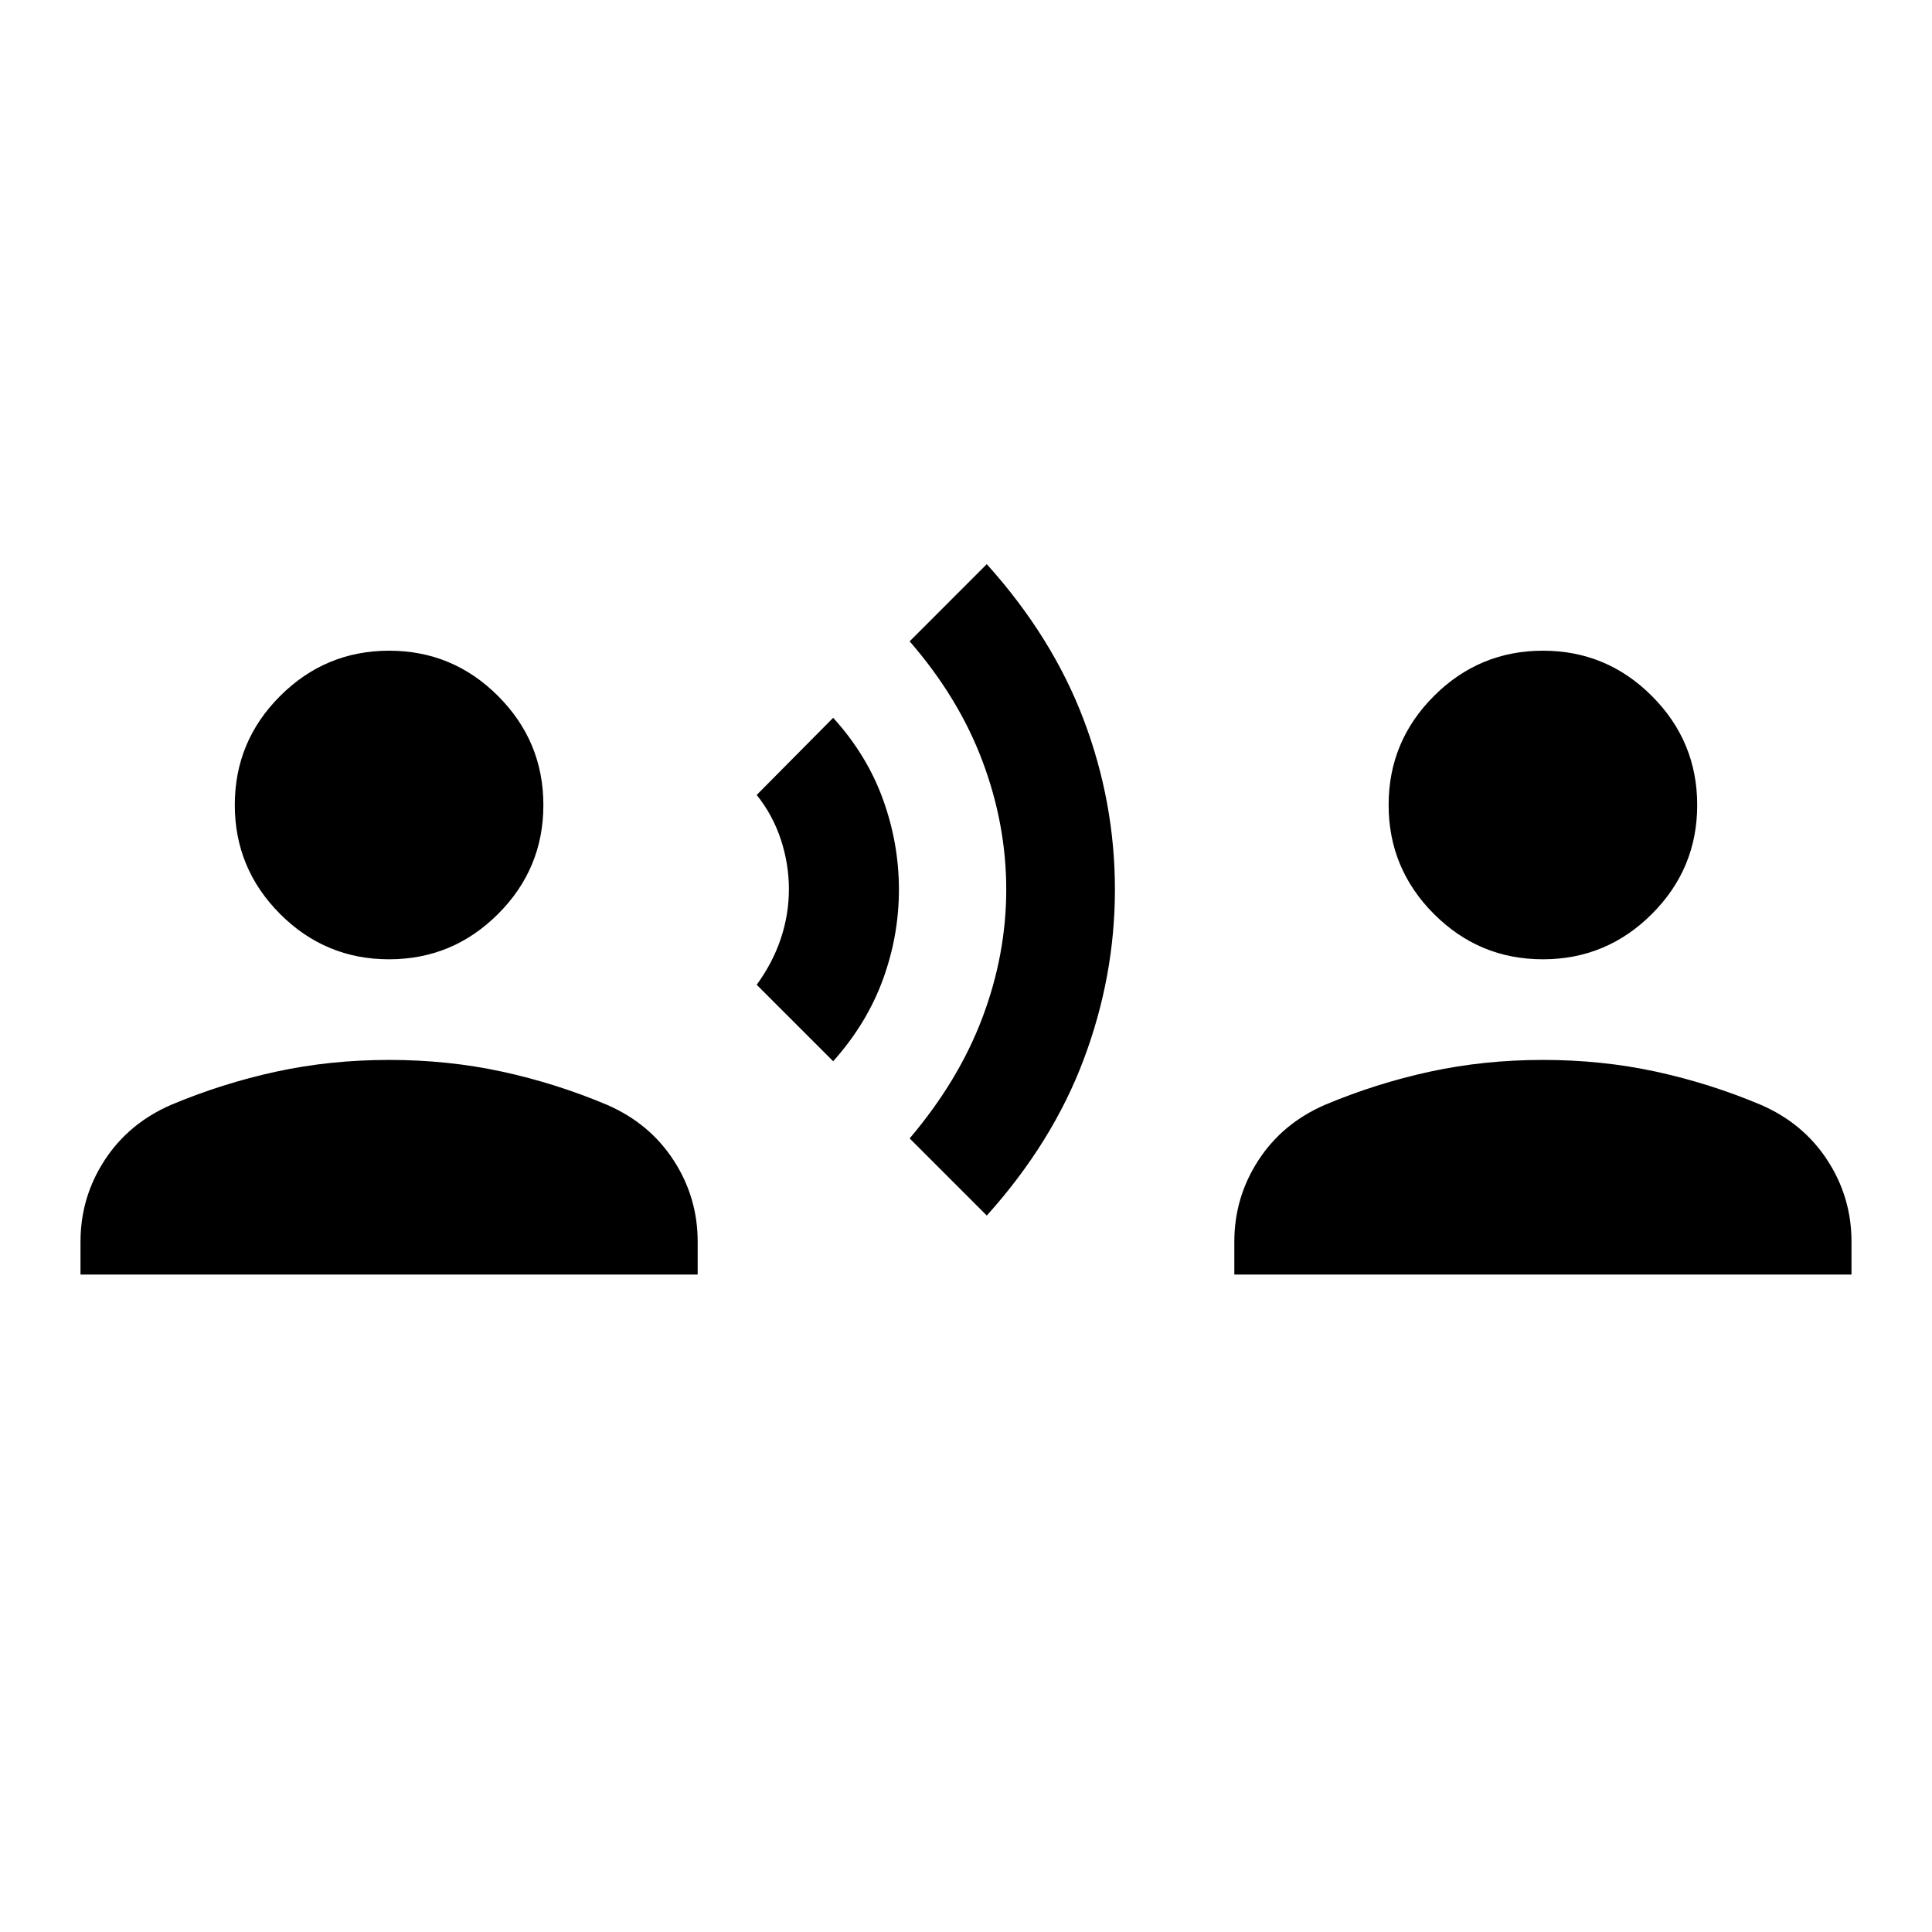 <svg fill="#000000" width="40px" viewBox="0 -960 960 960" height="40px" xmlns="http://www.w3.org/2000/svg"><path d="m414-432.67-38-38q8-11 12-22.99 4-11.99 4-24.5t-4-24.67Q384-555 376-565l38-38.33Q430.67-585 438.67-563t8 45q0 23-8 44.83-8 21.84-24.67 40.5ZM490.33-356 452-394.33q24.33-28.67 36.17-60.04Q500-485.74 500-518.04q0-32.29-11.83-63.79-11.84-31.5-36.17-59.5l38.33-38.34q32.67 36.34 48.17 77.35Q554-561.31 554-518q0 43.11-15.5 84.39T490.33-356ZM193.3-483.33q-31.63 0-54.13-22.53-22.5-22.53-22.5-54.17t22.53-54.14q22.53-22.5 54.16-22.5 31.64 0 54.14 22.53t22.5 54.17q0 31.64-22.53 54.14t-54.17 22.5ZM40-326.67V-343q0-22.05 11.94-40.43T85-411q25.39-10.68 52.24-16.51 26.84-5.82 56.14-5.82 29.29 0 56.11 5.82 26.82 5.83 52.18 16.51 21.12 9.19 33.06 27.57 11.94 18.38 11.94 40.43v16.33H40Zm726.64-156.66q-31.64 0-54.14-22.53T690-560.03q0-31.64 22.53-54.14t54.17-22.5q31.63 0 54.13 22.53 22.5 22.53 22.5 54.17t-22.53 54.14q-22.53 22.5-54.16 22.5ZM613.33-326.67V-343q0-22.05 11.94-40.43T658.33-411q25.39-10.68 52.24-16.51 26.85-5.82 56.14-5.82t56.11 5.82Q849.64-421.68 875-411q21.12 9.19 33.06 27.57Q920-365.05 920-343v16.33H613.33Z"></path></svg>